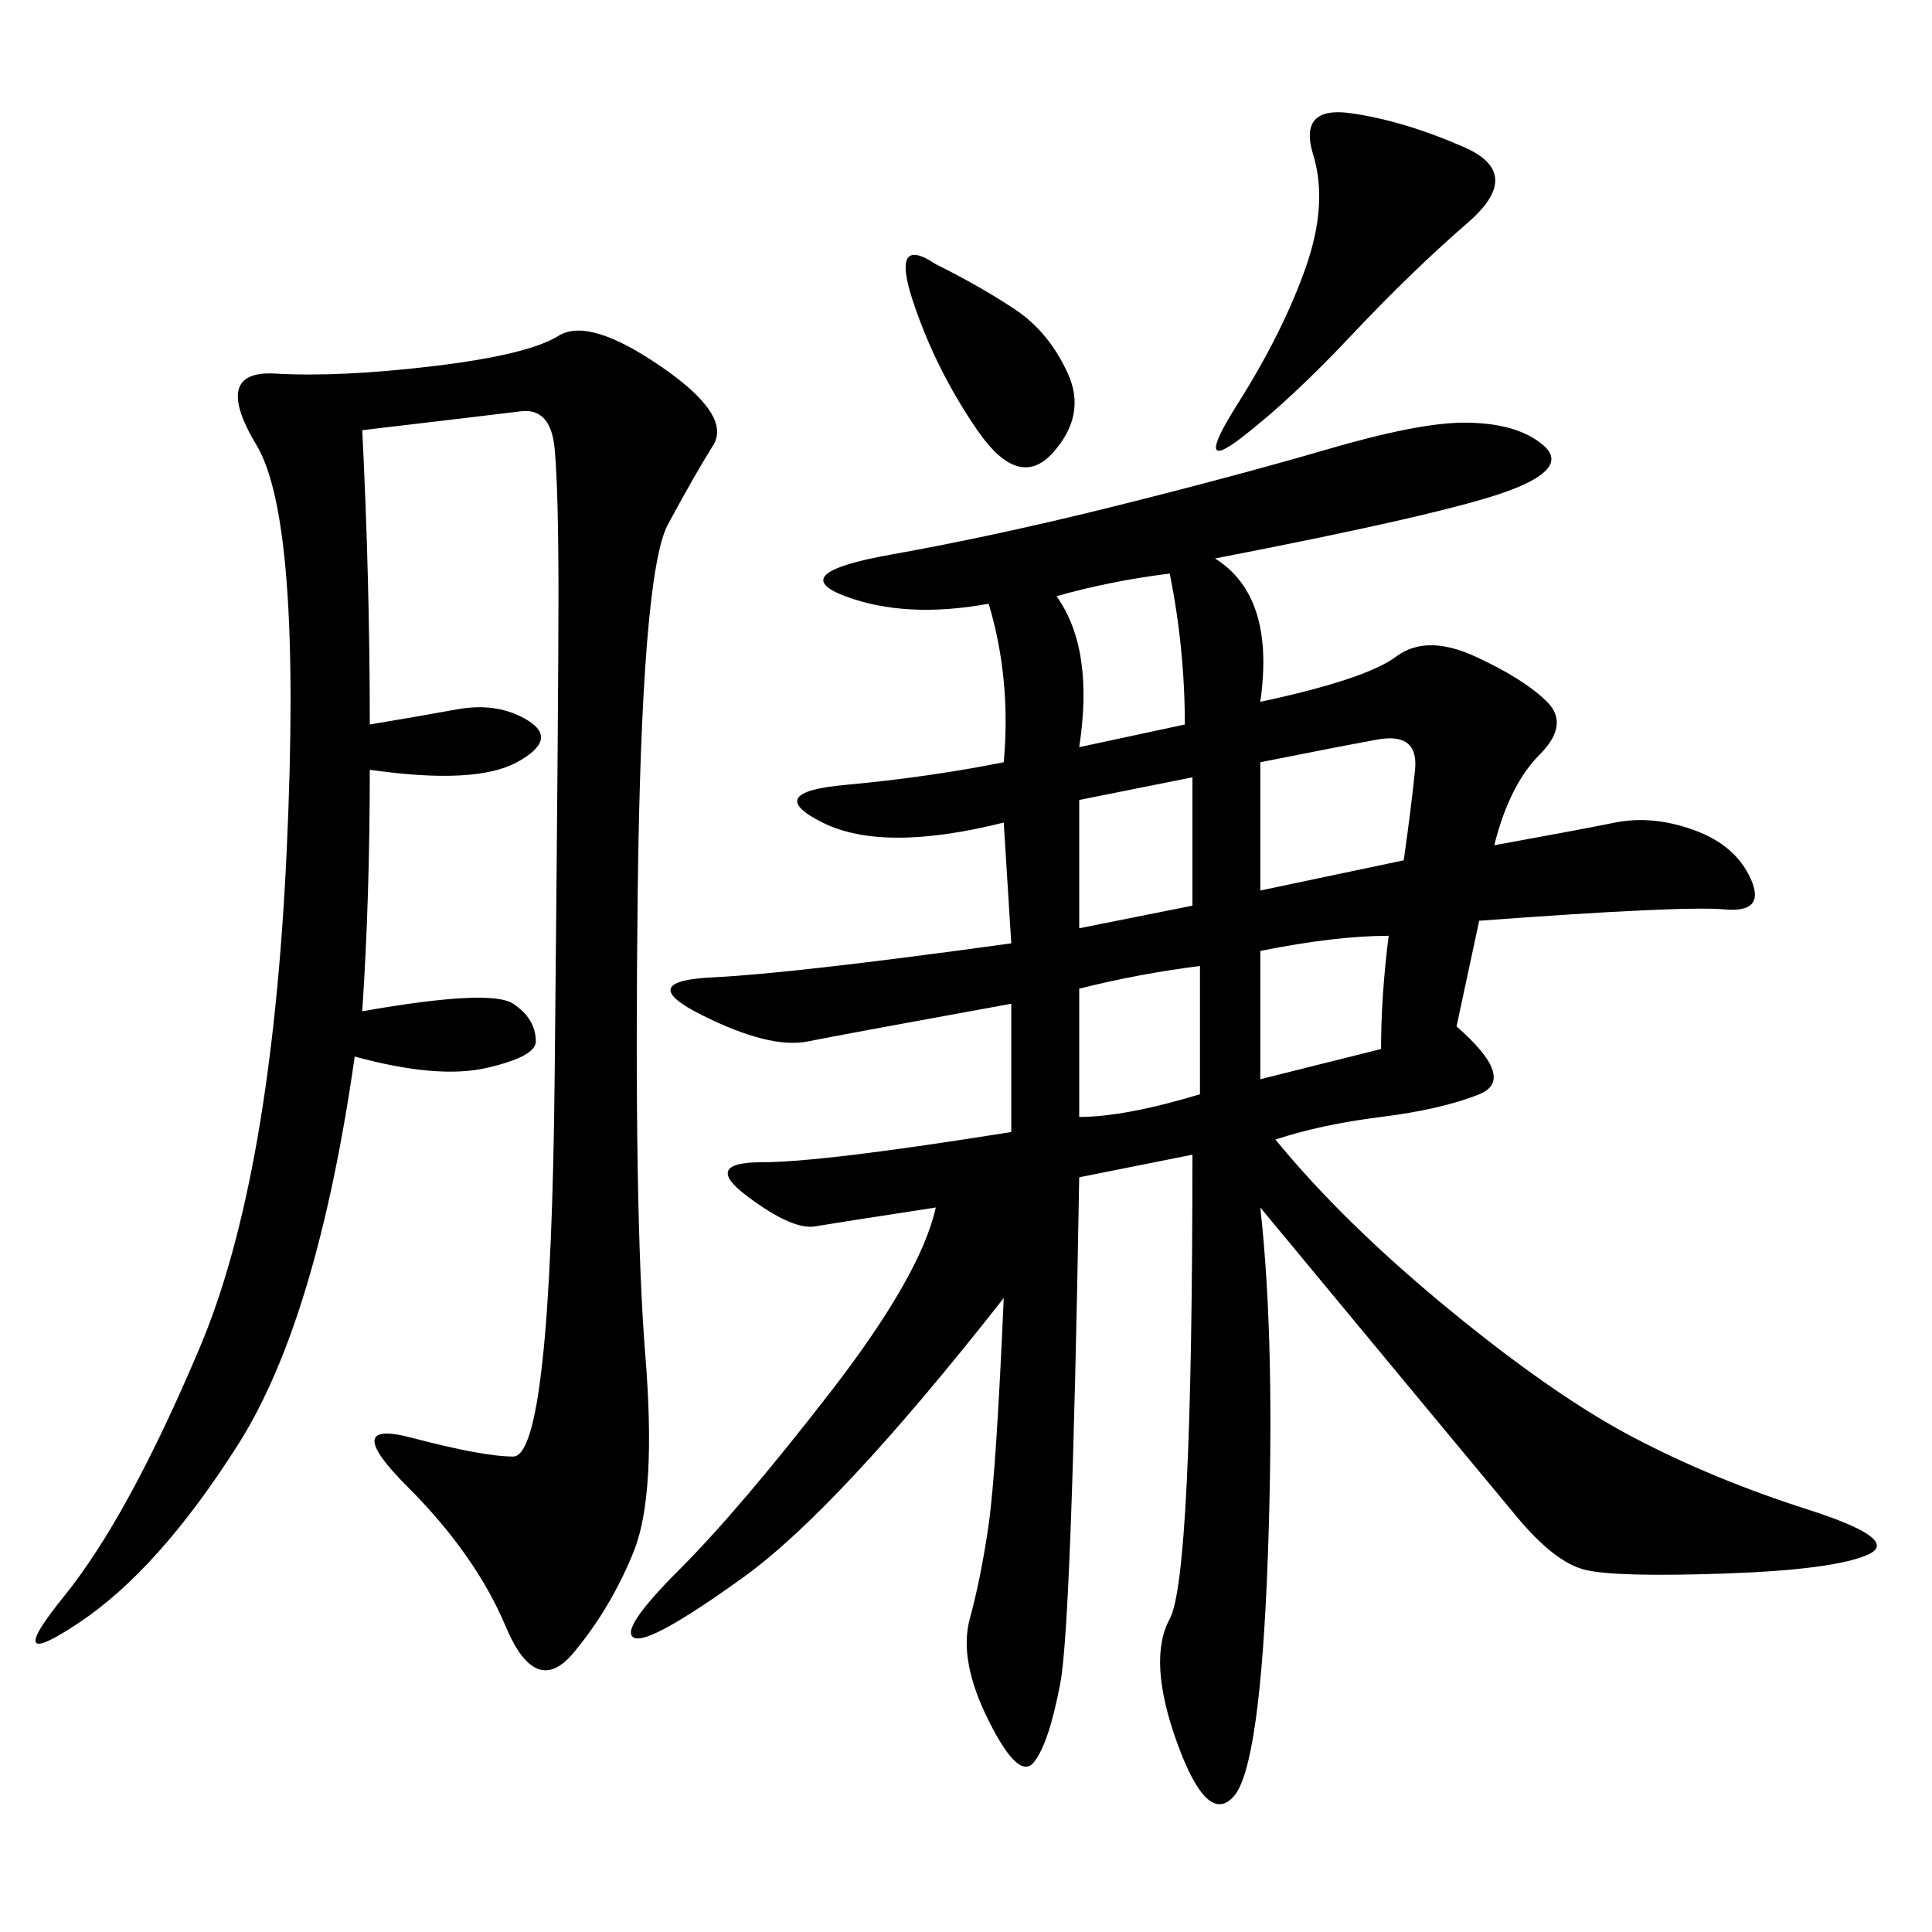 <svg xmlns="http://www.w3.org/2000/svg" xmlns:xlink="http://www.w3.org/1999/xlink" width="300" height="300"><path d="M188.67 86.72Q198.05 92.58 195.70 108.98L195.70 108.98Q212.11 105.47 216.80 101.95Q221.48 98.44 229.10 101.95Q236.72 105.47 240.23 108.98Q243.75 112.50 239.06 117.19Q234.38 121.88 232.03 131.25L232.03 131.25Q244.92 128.91 250.78 127.73Q256.64 126.56 263.09 128.91Q269.53 131.25 271.88 136.52Q274.22 141.80 267.77 141.21Q261.33 140.63 229.69 142.97L229.69 142.97L226.17 159.38Q235.55 167.58 229.69 169.92Q223.83 172.27 214.45 173.44Q205.08 174.61 198.05 176.95L198.05 176.95Q208.59 189.84 225 203.32Q241.41 216.80 253.71 223.24Q266.02 229.69 280.66 234.38Q295.31 239.06 290.04 241.41Q284.77 243.75 267.77 244.34Q250.78 244.92 246.09 243.75Q241.41 242.58 235.55 235.55Q229.69 228.52 195.70 187.50L195.70 187.50Q198.05 208.59 196.88 241.41Q195.70 274.22 191.60 278.91Q187.50 283.59 182.81 270.70Q178.13 257.81 181.64 251.37Q185.16 244.92 185.16 179.30L185.16 179.30L167.58 182.81Q166.41 251.95 164.65 261.33Q162.89 270.70 160.55 273.63Q158.20 276.56 153.52 267.19Q148.83 257.81 150.59 251.37Q152.34 244.92 153.52 236.72Q154.69 228.52 155.86 201.56L155.86 201.56Q130.08 234.38 115.43 244.92Q100.78 255.47 98.44 254.30Q96.09 253.13 105.47 243.75Q114.84 234.38 128.91 216.21Q142.97 198.05 145.31 187.50L145.31 187.50Q130.08 189.84 126.56 190.43Q123.05 191.02 116.02 185.74Q108.98 180.47 118.36 180.47L118.36 180.47Q127.73 180.47 157.03 175.78L157.03 175.78L157.03 155.86Q131.25 160.55 125.39 161.72Q119.53 162.89 108.98 157.62Q98.44 152.34 110.74 151.76Q123.05 151.17 157.03 146.48L157.03 146.48L155.86 127.73Q137.11 132.42 127.73 127.73Q118.36 123.05 131.25 121.88Q144.14 120.70 155.86 118.36L155.86 118.36Q157.03 105.47 153.52 93.75L153.52 93.75Q140.63 96.09 131.25 92.58Q121.88 89.06 138.28 86.13Q154.69 83.20 173.44 78.52Q192.19 73.83 206.25 69.73Q220.31 65.63 227.34 65.63L227.34 65.63Q235.55 65.63 239.65 69.14Q243.75 72.66 234.38 76.17Q225 79.69 188.67 86.72L188.67 86.72ZM56.25 66.80Q57.42 90.23 57.42 112.50L57.42 112.50Q64.45 111.33 70.90 110.16Q77.34 108.98 82.03 111.91Q86.72 114.84 80.27 118.36Q73.83 121.88 57.42 119.53L57.42 119.53Q57.42 139.45 56.25 157.03L56.25 157.03Q76.17 153.52 79.69 155.86Q83.20 158.20 83.20 161.72L83.20 161.72Q83.20 164.06 75.59 165.82Q67.97 167.58 55.08 164.06L55.08 164.06Q49.22 205.08 36.91 224.41Q24.61 243.75 12.30 251.95Q0 260.16 9.96 247.85Q19.92 235.55 31.05 209.18Q42.19 182.81 44.53 131.84Q46.88 80.86 39.84 69.14Q32.81 57.42 42.77 58.01Q52.73 58.59 67.38 56.84Q82.03 55.08 86.72 52.15Q91.41 49.22 102.54 56.84Q113.67 64.45 110.74 69.14Q107.81 73.83 103.71 81.45Q99.61 89.06 99.02 138.87Q98.44 188.67 100.20 210.35Q101.95 232.03 98.44 240.82Q94.92 249.61 89.06 256.64Q83.20 263.67 78.52 252.54Q73.83 241.41 63.28 230.86Q52.73 220.31 63.87 223.24Q75 226.17 79.69 226.17L79.69 226.17Q85.55 226.17 86.13 166.99Q86.72 107.81 86.72 92.58L86.72 92.58Q86.72 76.17 86.13 69.73Q85.55 63.28 80.86 63.87Q76.17 64.45 56.25 66.80L56.25 66.80ZM209.77 17.58Q217.97 18.75 227.34 22.85Q236.72 26.95 227.93 34.57Q219.14 42.19 209.77 52.15Q200.39 62.11 192.77 67.97Q185.16 73.83 192.19 62.70Q199.22 51.56 202.73 41.60Q206.25 31.64 203.91 24.02Q201.56 16.41 209.77 17.58L209.77 17.58ZM145.31 41.02Q152.34 44.53 157.62 48.05Q162.89 51.56 165.82 58.01Q168.75 64.45 163.48 70.31Q158.20 76.17 151.76 66.80Q145.31 57.42 141.80 46.88Q138.28 36.33 145.31 41.02L145.31 41.02ZM195.70 118.36L195.70 138.28L217.97 133.59Q219.14 125.39 219.73 119.53Q220.31 113.67 213.87 114.84Q207.42 116.02 195.70 118.36L195.70 118.36ZM167.58 153.52L167.58 173.44Q174.61 173.44 186.33 169.92L186.33 169.92L186.33 150Q176.95 151.17 167.58 153.52L167.58 153.52ZM164.06 92.58Q169.92 100.78 167.58 116.02L167.58 116.02L183.98 112.50Q183.98 100.78 181.64 89.06L181.64 89.06Q172.27 90.23 164.06 92.58L164.06 92.58ZM195.70 147.66L195.70 167.58L214.45 162.89Q214.45 154.69 215.63 145.31L215.63 145.31Q207.42 145.31 195.70 147.66L195.70 147.66ZM167.58 124.22L167.58 144.14L185.16 140.63L185.16 120.70L167.58 124.22Z"/></svg>
